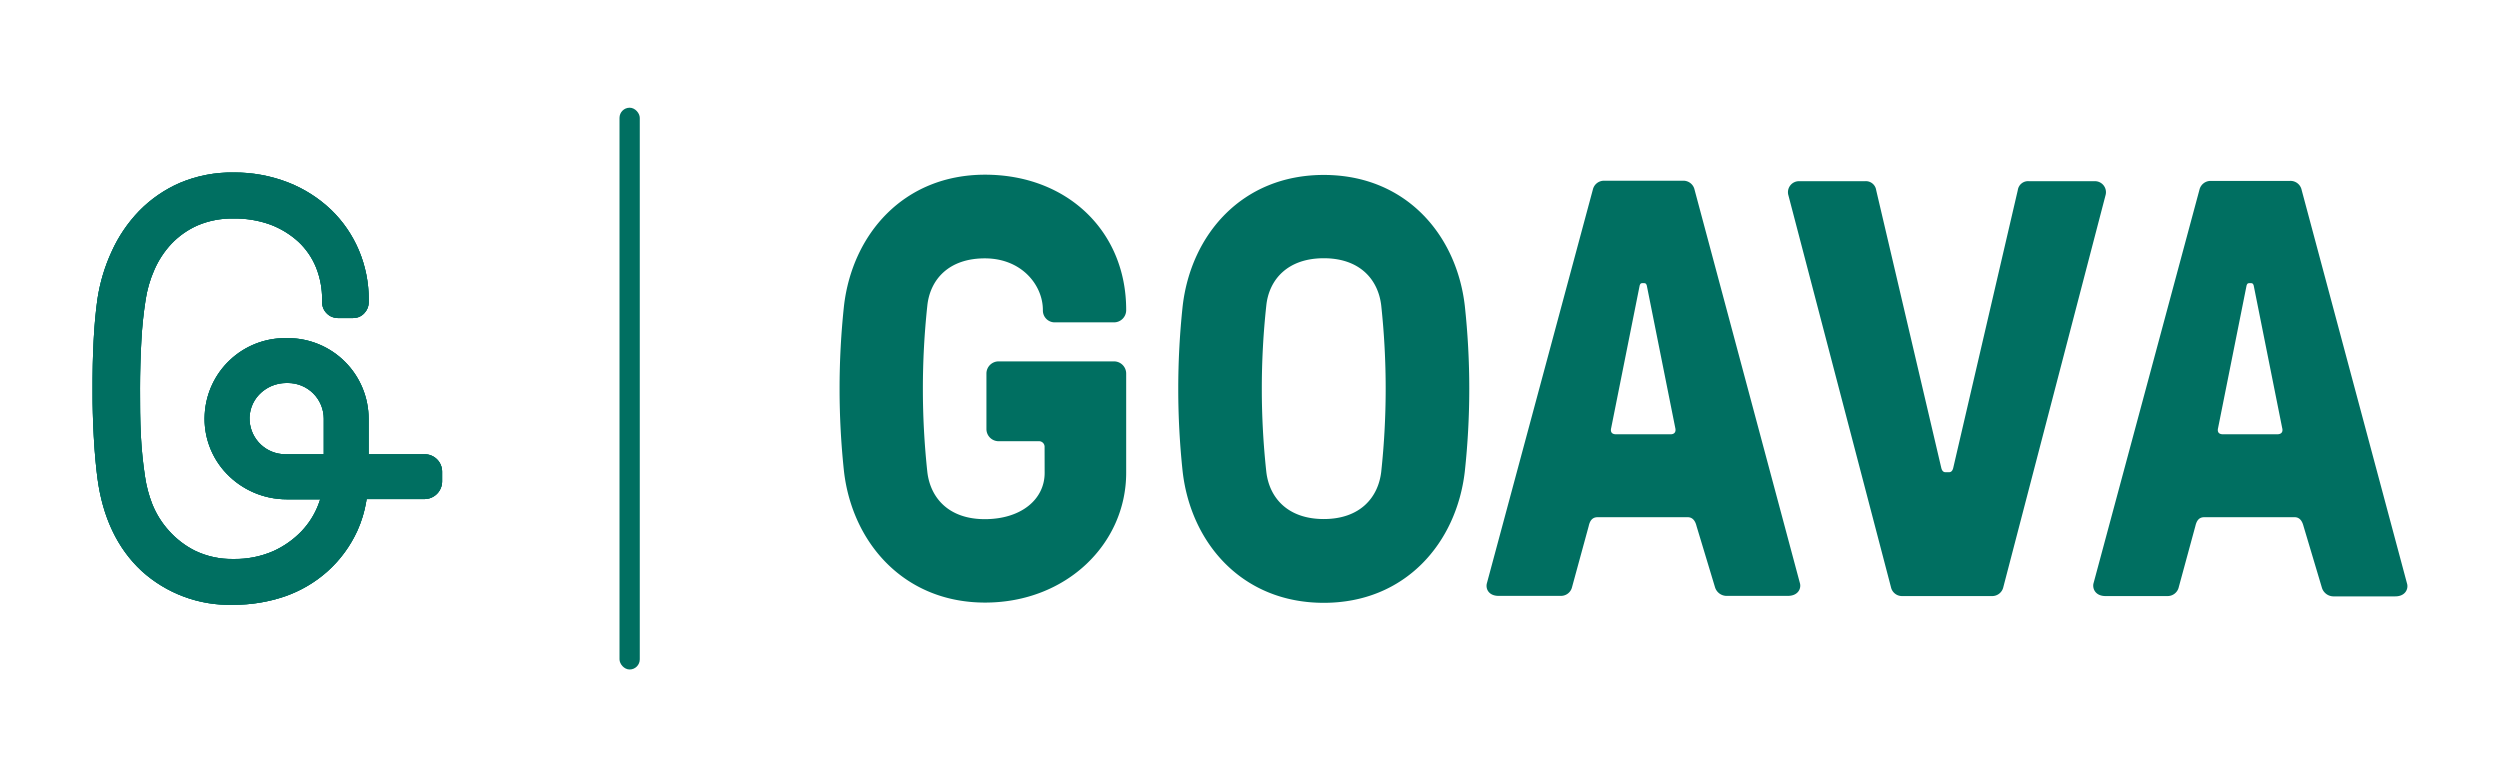 <?xml version="1.0" encoding="utf-8"?>
<svg xmlns="http://www.w3.org/2000/svg" data-name="Lager 1" id="Lager_1" viewBox="0 0 410.57 127.65">
  <defs>
    <style>.cls-1,.cls-2,.cls-3{fill:#006f61;}.cls-1{clip-rule:evenodd;}.cls-3{fill-rule:evenodd;}.cls-4{clip-path:url(#clip-path);}.cls-5{clip-path:url(#clip-path-2);}</style>
    <clipPath id="clip-path">
      <path class="cls-1" d="M54.38,34.46a21.69,21.69,0,0,0-7-4.47,24.15,24.15,0,0,0-9-1.66,21.83,21.83,0,0,0-8.87,1.72,21.16,21.16,0,0,0-6.67,4.61,23.5,23.5,0,0,0-4.5,6.65A28.88,28.88,0,0,0,16,49.14c-.28,2-.49,4.22-.62,6.76s-.19,5.18-.19,7.88.07,5.35.21,7.92.35,4.86.6,6.79c.84,6.44,3.28,11.57,7.24,15.26a21.42,21.42,0,0,0,15.09,5.57,25.84,25.84,0,0,0,8.49-1.39,20.75,20.75,0,0,0,7-4.13,20.34,20.34,0,0,0,4.85-6.6,19.45,19.45,0,0,0,1.48-4.87l.06-.37H69.7a2.91,2.91,0,0,0,2.91-2.9v-1.6a2.86,2.86,0,0,0-2.86-2.86H60.54V68.77A13.26,13.26,0,0,0,47.3,55.53h-.48A13.23,13.23,0,0,0,33.62,68a13,13,0,0,0,3.56,9.75A13.65,13.65,0,0,0,47.07,82h5.52l-.3.85a13.22,13.22,0,0,1-2.74,4.36,15,15,0,0,1-4.66,3.3,15.6,15.6,0,0,1-6.54,1.29A13.87,13.87,0,0,1,32,90.43a14.39,14.39,0,0,1-4.32-3.34A14.55,14.55,0,0,1,25,82.76a20.5,20.5,0,0,1-1.18-4.47,67.32,67.32,0,0,1-.68-6.71C23,69.07,23,66.46,23,63.82s.07-5.24.21-7.75a65.2,65.2,0,0,1,.69-6.74,19.45,19.45,0,0,1,1.44-5A15,15,0,0,1,28.19,40a13.39,13.39,0,0,1,4.3-3,14.28,14.28,0,0,1,5.86-1.11,16.89,16.89,0,0,1,6.06,1A14.26,14.26,0,0,1,49,39.7a11.93,11.93,0,0,1,2.9,4.21,14,14,0,0,1,1,5.33v.38a2.53,2.53,0,0,0,.77,1.85,2.5,2.5,0,0,0,1.78.76H58a2.43,2.43,0,0,0,1.83-.8,2.63,2.63,0,0,0,.73-1.81v-.38a20.7,20.7,0,0,0-1.63-8.15A20.15,20.15,0,0,0,54.38,34.46ZM46.82,74.6A5.87,5.87,0,0,1,41,69.17a5.7,5.7,0,0,1,1.53-4.34A6.15,6.15,0,0,1,47,62.9h.3a5.87,5.87,0,0,1,5.87,5.87V74.6Z"/>
    </clipPath>
    <clipPath id="clip-path-2">
      <rect class="cls-2" height="70.99" width="57.77" x="15.21" y="28.33"/>
    </clipPath>
  </defs>
  <title>Intercom_logo</title>
  <path class="cls-3" d="M54.38,34.46a21.69,21.69,0,0,0-7-4.47,24.15,24.15,0,0,0-9-1.66,21.83,21.83,0,0,0-8.87,1.72,21.16,21.16,0,0,0-6.67,4.61,23.5,23.5,0,0,0-4.5,6.65A28.88,28.88,0,0,0,16,49.14c-.28,2-.49,4.22-.62,6.76s-.19,5.18-.19,7.88.07,5.35.21,7.92.35,4.86.6,6.79c.84,6.44,3.28,11.57,7.24,15.26a21.42,21.42,0,0,0,15.09,5.57,25.84,25.84,0,0,0,8.49-1.39,20.75,20.75,0,0,0,7-4.13,20.34,20.34,0,0,0,4.85-6.6,19.45,19.45,0,0,0,1.48-4.87l.06-.37H69.7a2.91,2.91,0,0,0,2.91-2.9v-1.6a2.86,2.86,0,0,0-2.86-2.86H60.54V68.77A13.26,13.26,0,0,0,47.3,55.53h-.48A13.23,13.23,0,0,0,33.62,68a13,13,0,0,0,3.56,9.75A13.65,13.65,0,0,0,47.07,82h5.52l-.3.85a13.22,13.22,0,0,1-2.74,4.36,15,15,0,0,1-4.66,3.3,15.6,15.6,0,0,1-6.54,1.29A13.87,13.87,0,0,1,32,90.43a14.39,14.39,0,0,1-4.32-3.34A14.55,14.55,0,0,1,25,82.76a20.5,20.5,0,0,1-1.18-4.47,67.32,67.32,0,0,1-.68-6.71C23,69.07,23,66.46,23,63.82s.07-5.24.21-7.75a65.2,65.2,0,0,1,.69-6.74,19.45,19.45,0,0,1,1.44-5A15,15,0,0,1,28.19,40a13.39,13.39,0,0,1,4.3-3,14.28,14.28,0,0,1,5.86-1.11,16.89,16.89,0,0,1,6.06,1A14.26,14.26,0,0,1,49,39.7a11.93,11.93,0,0,1,2.9,4.21,14,14,0,0,1,1,5.33v.38a2.53,2.53,0,0,0,.77,1.85,2.5,2.5,0,0,0,1.78.76H58a2.43,2.43,0,0,0,1.83-.8,2.63,2.63,0,0,0,.73-1.81v-.38a20.7,20.7,0,0,0-1.63-8.15A20.15,20.15,0,0,0,54.38,34.46ZM46.82,74.6A5.87,5.87,0,0,1,41,69.17a5.7,5.7,0,0,1,1.53-4.34A6.15,6.15,0,0,1,47,62.9h.3a5.87,5.87,0,0,1,5.87,5.87V74.6Z"/>
  <g class="cls-4">
    <rect class="cls-2" height="70.99" width="57.77" x="15.21" y="28.33"/>
    <g class="cls-5">
      <rect class="cls-2" height="74.76" width="61.18" x="13.32" y="26.44"/>
    </g>
  </g>
  <path class="cls-2" d="M171.55,73.46a.92.92,0,0,0-1-1H164a2,2,0,0,1-2-1.95V61.29a2,2,0,0,1,2-1.94h19a2,2,0,0,1,1.95,1.94V77.64c0,11.68-9.84,21.32-23.17,21.32s-21.8-9.83-23.17-21.51a128,128,0,0,1,0-27.25c1.37-11.68,9.74-21.51,23.17-21.51s23.17,9.24,23.17,22.19V51a2,2,0,0,1-1.95,1.94h-9.73a1.94,1.94,0,0,1-2-1.94v-.1c0-4-3.41-8.47-9.54-8.47-5.94,0-9,3.5-9.44,7.79a128,128,0,0,0,0,27.25c.48,4.28,3.5,7.79,9.44,7.79s9.83-3.22,9.83-7.6Z"/>
  <path class="cls-2" d="M240.56,50.2a126.65,126.65,0,0,1,0,27.25C239.2,89.13,230.83,99,217.4,99s-21.81-9.83-23.17-21.51a128,128,0,0,1,0-27.25c1.36-11.68,9.73-21.51,23.17-21.51S239.2,38.52,240.56,50.2ZM226.84,77.45a128,128,0,0,0,0-27.25c-.49-4.29-3.51-7.79-9.44-7.79s-9,3.5-9.44,7.79a126.65,126.65,0,0,0,0,27.25c.48,4.28,3.5,7.79,9.44,7.79S226.35,81.73,226.84,77.45Z"/>
  <path class="cls-2" d="M278.62,86.4c-.19-.77-.58-1.46-1.46-1.46H262.37c-.88,0-1.27.59-1.46,1.46l-2.73,10a1.87,1.87,0,0,1-1.85,1.46H246.11c-1.55,0-2.14-1.07-1.94-2l17.42-64.72a1.87,1.87,0,0,1,1.85-1.46h13a1.87,1.87,0,0,1,1.85,1.46l17.33,64.72c.19.88-.39,2-2,2H283.49a2,2,0,0,1-1.85-1.46Zm-3.5-16.15-4.67-23.36c-.1-.3-.2-.39-.49-.39h-.2c-.29,0-.38.09-.48.39l-4.67,23.36c-.2.78.19,1.07.77,1.07h9C274.92,71.32,275.31,71,275.12,70.25Z"/>
  <path class="cls-2" d="M329,96.43a1.87,1.87,0,0,1-1.85,1.46H312.4a1.85,1.85,0,0,1-1.85-1.46L293.71,32.09a1.81,1.81,0,0,1,1.85-2.33h10.71a1.71,1.71,0,0,1,1.85,1.46l10.7,45.65c.1.38.29.68.68.68h.59c.39,0,.58-.3.68-.68l10.61-45.65a1.7,1.7,0,0,1,1.85-1.46h10.7a1.81,1.81,0,0,1,1.85,2.33Z"/>
  <path class="cls-2" d="M378.3,86.4c-.2-.77-.59-1.46-1.46-1.46H362c-.88,0-1.26.59-1.46,1.46l-2.72,10A1.88,1.88,0,0,1,356,97.89H345.79c-1.56,0-2.15-1.07-2-2l17.42-64.72a1.88,1.88,0,0,1,1.85-1.46h13A1.87,1.87,0,0,1,378,31.22l17.33,64.72c.19.88-.39,2-1.95,2H383.16a2,2,0,0,1-1.85-1.46Zm-3.51-16.15-4.67-23.36c-.1-.3-.2-.39-.49-.39h-.19c-.29,0-.39.09-.49.39l-4.67,23.36c-.2.78.19,1.07.78,1.07H374C374.6,71.32,375,71,374.79,70.25Z"/>
  <rect class="cls-2" height="92.26" rx="1.67" width="3.33" x="101.74" y="17.69"/>
</svg>